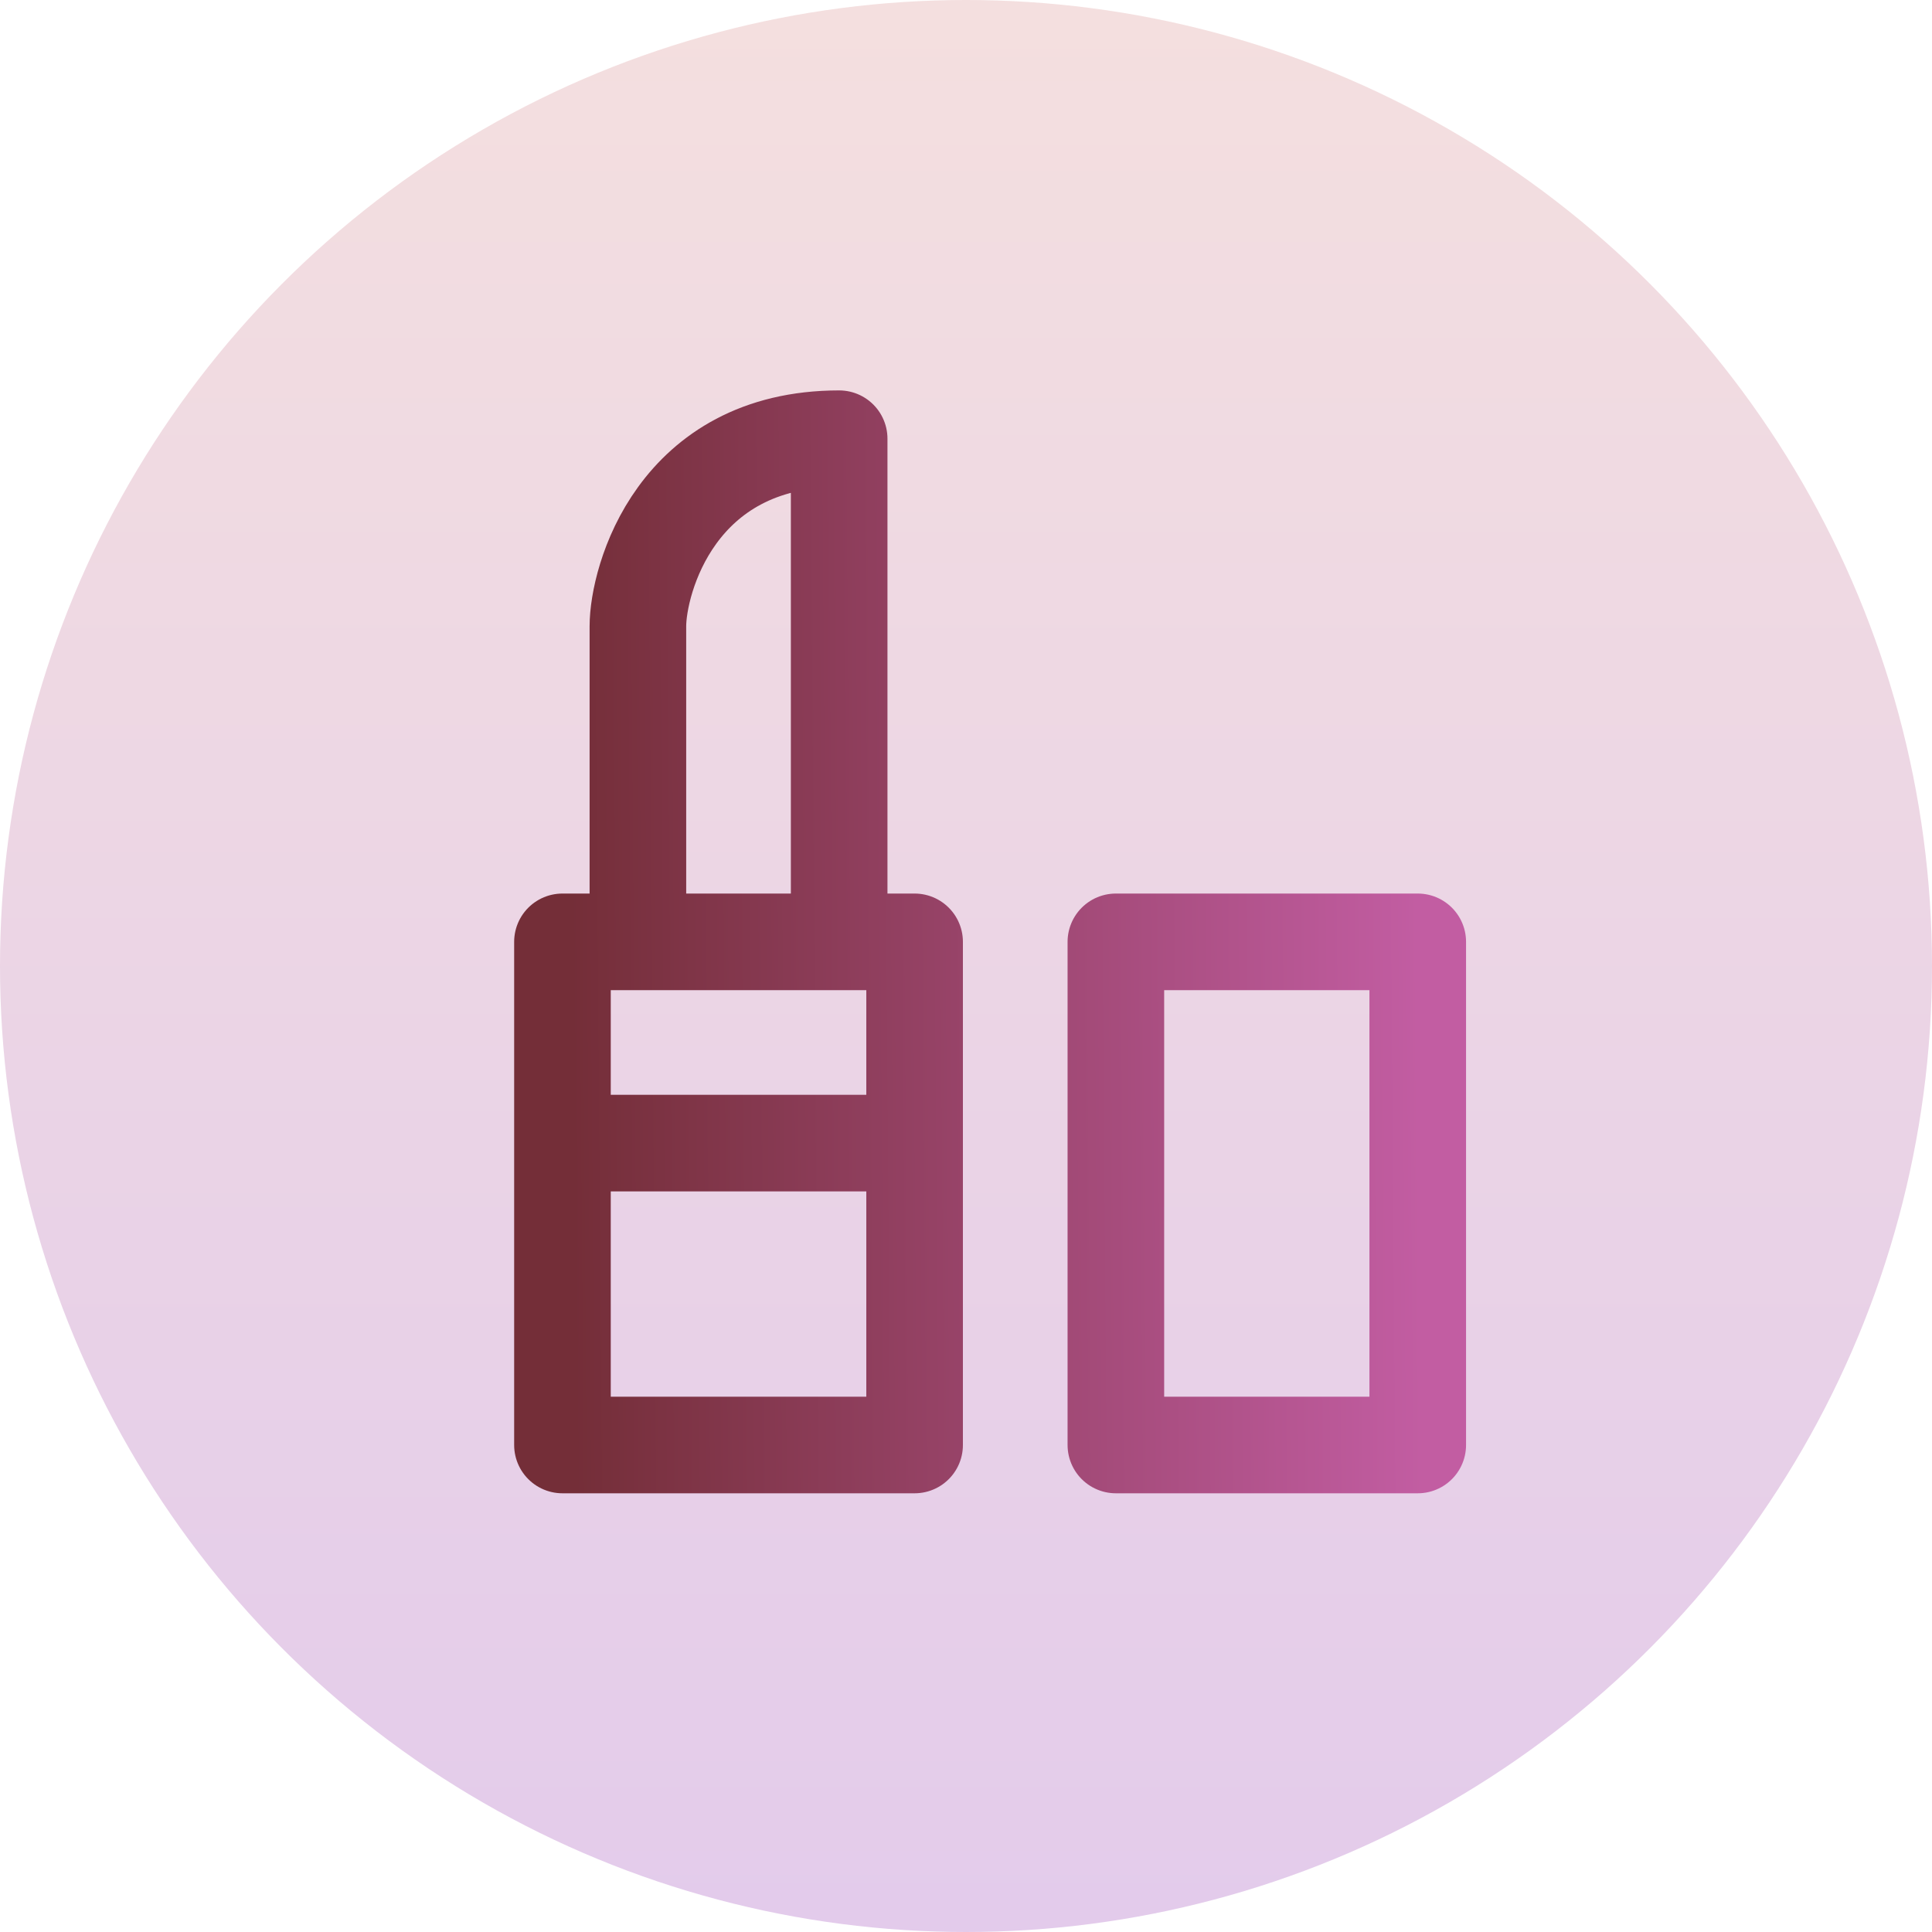 <svg width="40" height="40" viewBox="0 0 40 40" fill="none" xmlns="http://www.w3.org/2000/svg">
<circle cx="20" cy="20" r="20" fill="url(#paint0_linear_375_1792)"/>
<path d="M11.645 23.667H18.936M23.103 19.5H29.353V29.917H23.103V19.5ZM11.645 19.5H18.936V29.917H11.645V19.5ZM13.207 12.966V19.5H17.374V9.083C13.988 9.083 13.207 12.019 13.207 12.966Z" stroke="url(#paint1_linear_375_1792)" stroke-width="2" stroke-linecap="round" stroke-linejoin="round"/>
<defs>
<linearGradient id="paint0_linear_375_1792" x1="20" y1="0" x2="20" y2="40" gradientUnits="userSpaceOnUse">
<stop stop-color="#F4DFDF"/>
<stop offset="1" stop-color="#E3CBEB"/>
</linearGradient>
<linearGradient id="paint1_linear_375_1792" x1="29.32" y1="13.293" x2="11.764" y2="13.429" gradientUnits="userSpaceOnUse">
<stop stop-color="#C25DA2"/>
<stop offset="1" stop-color="#742E38"/>
</linearGradient>
</defs>
</svg>
